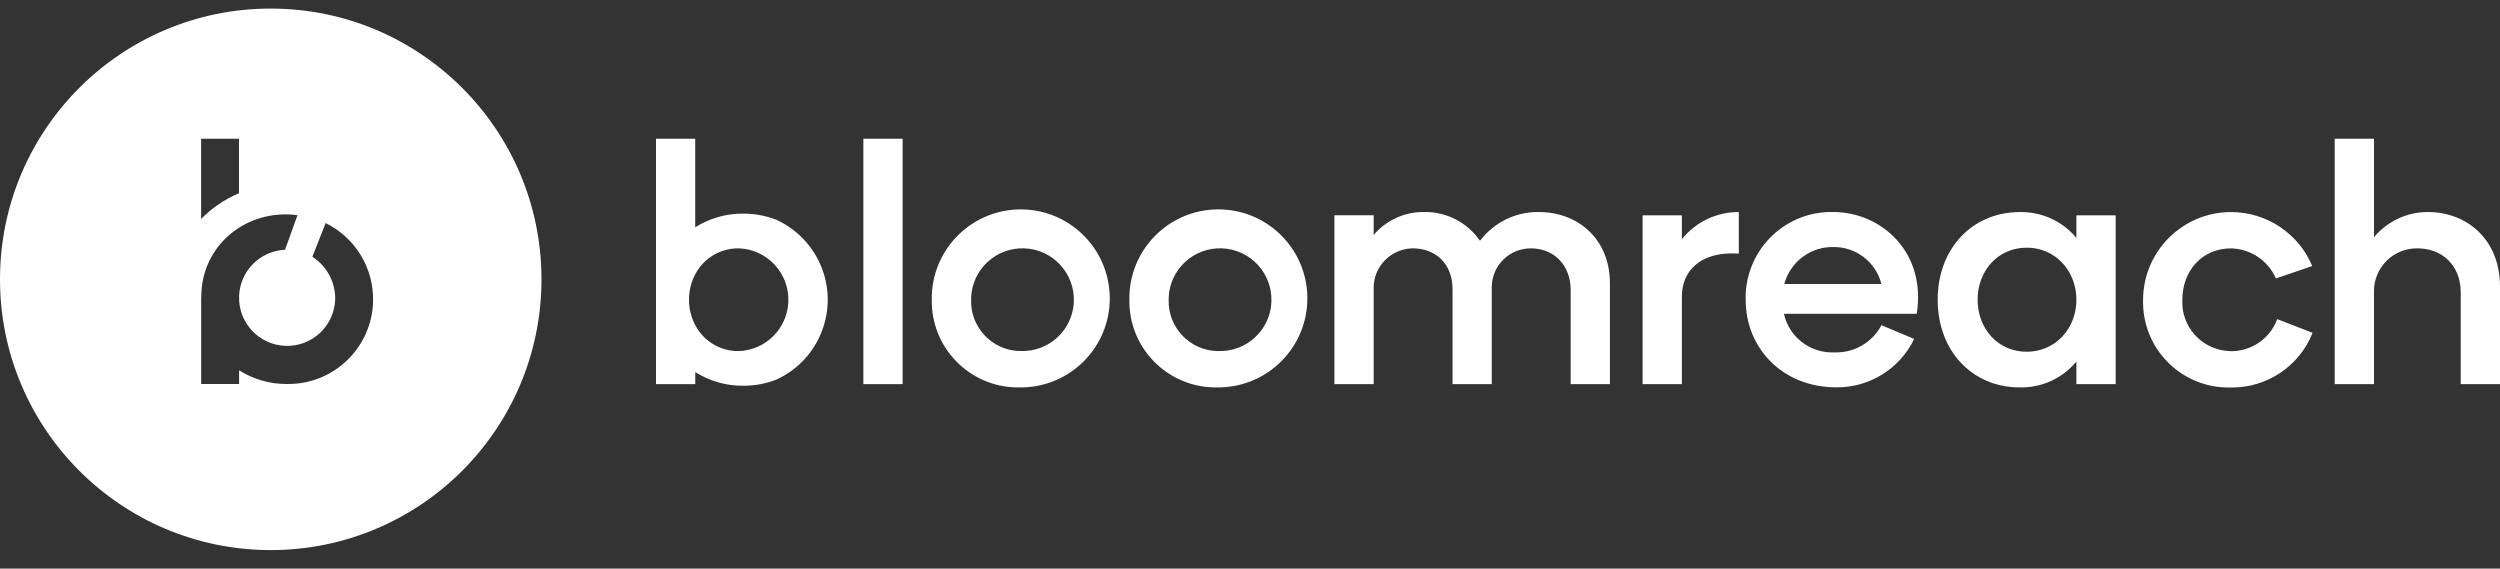 <?xml version="1.0" encoding="UTF-8"?>
<svg id="Ebene_1" xmlns="http://www.w3.org/2000/svg" version="1.1" viewBox="0 0 184.672 42">
  <rect x="0" y="0" width="184.672" height="42" fill="#333333" stroke="none"/>
  <!-- Generator: Adobe Illustrator 29.7.1, SVG Export Plug-In . SVG Version: 2.1.1 Build 8)  -->
  <defs>
    <style>
      .st0 {
        fill: #fff;
      }
    </style>
  </defs>
  <g id="Bloomreach_x5F_logo_x5F_1c_x5F_white">
    <g id="Layer_1-2">
      <path class="st0" d="M184.672,21.147v7.227h-2.901v-6.766c0-2.056-1.426-3.263-3.191-3.263-1.746-.03-3.186,1.362-3.218,3.107,0,.069,0,.135.002.204v6.717h-2.901V10.249h2.901v7.274c.985-1.182,2.448-1.866,3.986-1.861,2.876,0,5.319,2.031,5.319,5.486h.002ZM63.776,28.374h2.901V10.249h-2.901s0,18.125,0,18.125ZM60.555,19.44c1.49,3.26.054,7.111-3.206,8.601-.778.303-1.608.456-2.443.453-1.256.012-2.487-.337-3.548-1.007v.889h-2.901V10.249h2.898v6.542h0c1.061-.672,2.295-1.022,3.548-1.01.83-.002,1.652.148,2.428.446,1.426.648,2.571,1.788,3.223,3.213ZM58.236,22.265c.069-2.095-1.573-3.851-3.669-3.92-1.347-.017-2.588.724-3.211,1.918-.616,1.175-.616,2.578,0,3.753.623,1.194,1.866,1.935,3.211,1.918h0c1.999-.066,3.602-1.669,3.669-3.669ZM39.998,20.635c0,11.046-8.953,19.999-19.999,19.999S0,31.678,0,20.632,8.953.633,19.999.633s19.999,8.955,19.999,19.999v.002ZM14.857,16.173c.798-.813,1.748-1.458,2.797-1.901v-4.026h-2.797s0,5.927,0,5.927ZM27.56,22.188c.032-2.42-1.332-4.644-3.506-5.71h0l-.98,2.492c1.069.685,1.706,1.871,1.687,3.139-.062,1.96-1.699,3.501-3.659,3.44-1.96-.062-3.501-1.699-3.44-3.659.057-1.857,1.536-3.356,3.393-3.44l.921-2.556c-3.706-.492-7.109,2.162-7.109,6.047l-.007-.005v6.429h2.802v-1.01c1.061.672,2.295,1.022,3.551,1.01,3.46.047,6.303-2.721,6.348-6.18v.002ZM96.571,21.945c.054,3.629-2.846,6.616-6.478,6.67h-.098c-3.524.106-6.464-2.664-6.569-6.185-.002-.098-.002-.195,0-.293-.054-3.629,2.846-6.616,6.478-6.67,3.629-.054,6.616,2.846,6.67,6.478h-.002ZM93.917,22.262c.069-2.095-1.576-3.851-3.671-3.918-2.095-.069-3.851,1.576-3.918,3.671v.123c-.062,2.034,1.536,3.733,3.573,3.794h.101c2.095.069,3.851-1.576,3.918-3.671h-.002ZM124.238,17.668v-1.763h-2.901v12.472h2.901v-6.476c0-1.911,1.401-3.361,4.206-3.167v-3.07c-1.635-.01-3.186.729-4.206,2.007v-.002ZM153.381,15.905h2.901v12.469h-2.901v-1.667c-1.029,1.241-2.571,1.945-4.181,1.911-3.479,0-6.065-2.659-6.065-6.476s2.585-6.476,6.065-6.476c1.61-.034,3.152.667,4.181,1.908v-1.669ZM153.381,22.139c0-2.127-1.546-3.844-3.674-3.844s-3.624,1.716-3.624,3.844,1.5,3.844,3.624,3.844,3.674-1.716,3.674-3.844ZM81.977,21.947c.054,3.629-2.846,6.616-6.478,6.67h-.096c-3.521.108-6.466-2.662-6.572-6.183-.002-.098-.005-.197-.002-.295-.054-3.629,2.846-6.616,6.478-6.67,3.629-.052,6.616,2.846,6.668,6.478h.002ZM79.323,22.262c.066-2.095-1.576-3.851-3.671-3.918-2.095-.069-3.851,1.576-3.918,3.671v.121c-.062,2.034,1.536,3.733,3.57,3.794h.103c2.095.069,3.851-1.576,3.918-3.671l-.002.002ZM113.677,15.661c-1.706-.025-3.322.763-4.351,2.127-.936-1.364-2.499-2.164-4.156-2.127-1.421-.01-2.775.608-3.698,1.692v-1.45h-2.901v12.472h2.901v-6.986c0-.03,0-.062-.002-.091-.015-1.618,1.285-2.938,2.903-2.952,1.667,0,2.925,1.135,2.925,3.021v7.008h2.898v-7.183c.015-1.588,1.315-2.861,2.901-2.846,1.62,0,2.901,1.16,2.925,3.021v7.008h2.901v-7.493c-.025-3.287-2.416-5.22-5.247-5.22h.002ZM141.587,23.178h-9.81c.382,1.729,1.953,2.933,3.723,2.851,1.45.057,2.802-.724,3.479-2.007l2.418,1.014c-1.061,2.206-3.304,3.6-5.752,3.575-3.964,0-6.695-2.876-6.695-6.476-.079-3.499,2.694-6.397,6.19-6.476h.261c3.575,0,6.912,2.974,6.185,7.517ZM138.977,20.979c-.404-1.605-1.849-2.731-3.504-2.731-1.709-.049-3.226,1.081-3.671,2.731h7.175,0ZM164.646,25.931c-1.994-.096-3.536-1.793-3.44-3.789,0-2.103,1.426-3.794,3.6-3.794,1.443.032,2.736.899,3.312,2.221l2.684-.918c-1.01-2.408-3.361-3.977-5.971-3.986-3.59-.012-6.51,2.886-6.525,6.476-.002.106-.002.212,0,.32.081,3.482,2.97,6.242,6.454,6.161,2.667.054,5.087-1.556,6.067-4.036l-2.61-1.014c-.547,1.482-1.992,2.44-3.57,2.364v-.002Z"/>
    </g>
  </g>
</svg>